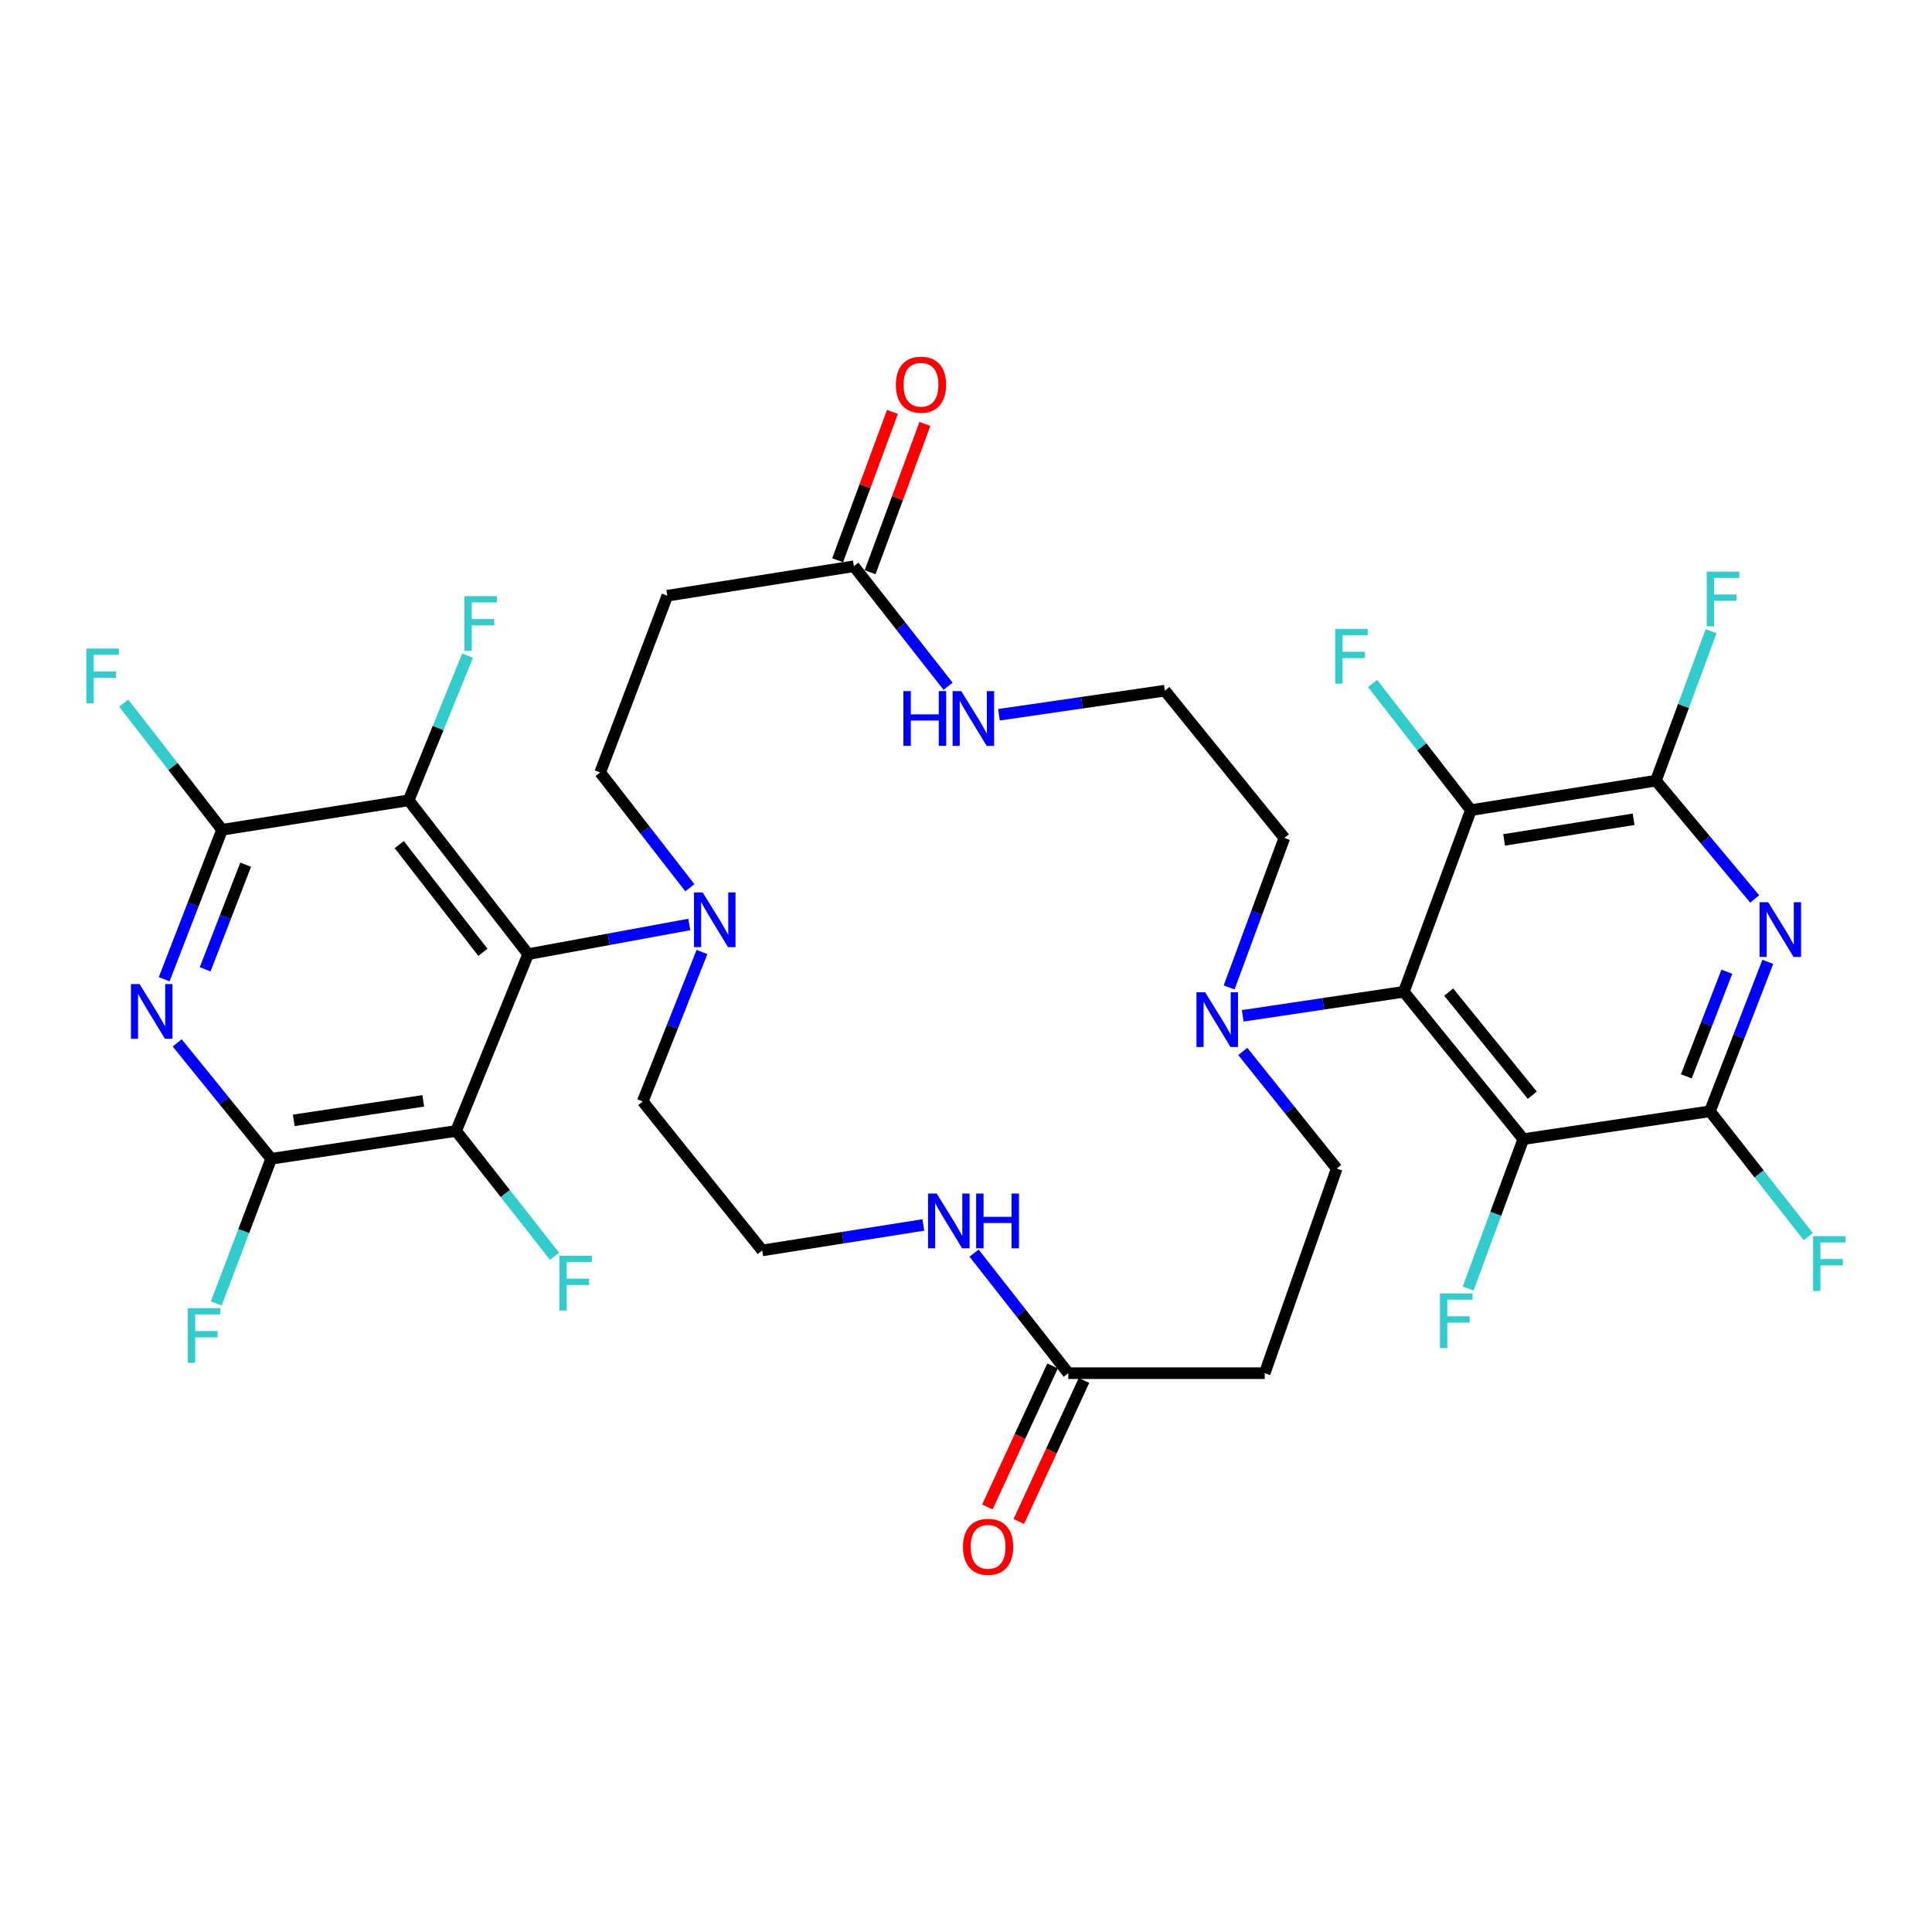 <?xml version='1.0' encoding='iso-8859-1'?>
<svg version='1.1' baseProfile='full'
              xmlns='http://www.w3.org/2000/svg'
                      xmlns:rdkit='http://www.rdkit.org/xml'
                      xmlns:xlink='http://www.w3.org/1999/xlink'
                  xml:space='preserve'
width='1000px' height='1000px' viewBox='0 0 1000 1000'>
<!-- END OF HEADER -->
<rect style='opacity:1.0;fill:#FFFFFF;stroke:none' width='1000' height='1000' x='0' y='0'> </rect>
<path class='bond-5' d='M 273.372,493.866 L 236.096,585.365' style='fill:none;fill-rule:evenodd;stroke:#000000;stroke-width:6px;stroke-linecap:butt;stroke-linejoin:miter;stroke-opacity:1' />
<path class='bond-6' d='M 273.372,493.866 L 211.533,414.235' style='fill:none;fill-rule:evenodd;stroke:#000000;stroke-width:6px;stroke-linecap:butt;stroke-linejoin:miter;stroke-opacity:1' />
<path class='bond-6' d='M 249.942,492.913 L 206.654,437.172' style='fill:none;fill-rule:evenodd;stroke:#000000;stroke-width:6px;stroke-linecap:butt;stroke-linejoin:miter;stroke-opacity:1' />
<path class='bond-12' d='M 273.372,493.866 L 315.068,486.185' style='fill:none;fill-rule:evenodd;stroke:#000000;stroke-width:6px;stroke-linecap:butt;stroke-linejoin:miter;stroke-opacity:1' />
<path class='bond-12' d='M 315.068,486.185 L 356.764,478.505' style='fill:none;fill-rule:evenodd;stroke:#0000FF;stroke-width:6px;stroke-linecap:butt;stroke-linejoin:miter;stroke-opacity:1' />
<path class='bond-0' d='M 726.628,513.351 L 684.925,519.571' style='fill:none;fill-rule:evenodd;stroke:#000000;stroke-width:6px;stroke-linecap:butt;stroke-linejoin:miter;stroke-opacity:1' />
<path class='bond-0' d='M 684.925,519.571 L 643.222,525.791' style='fill:none;fill-rule:evenodd;stroke:#0000FF;stroke-width:6px;stroke-linecap:butt;stroke-linejoin:miter;stroke-opacity:1' />
<path class='bond-3' d='M 726.628,513.351 L 761.346,419.322' style='fill:none;fill-rule:evenodd;stroke:#000000;stroke-width:6px;stroke-linecap:butt;stroke-linejoin:miter;stroke-opacity:1' />
<path class='bond-4' d='M 726.628,513.351 L 788.467,589.607' style='fill:none;fill-rule:evenodd;stroke:#000000;stroke-width:6px;stroke-linecap:butt;stroke-linejoin:miter;stroke-opacity:1' />
<path class='bond-4' d='M 749.823,513.501 L 793.111,566.88' style='fill:none;fill-rule:evenodd;stroke:#000000;stroke-width:6px;stroke-linecap:butt;stroke-linejoin:miter;stroke-opacity:1' />
<path class='bond-1' d='M 84.978,506.845 L 99.962,468.166' style='fill:none;fill-rule:evenodd;stroke:#0000FF;stroke-width:6px;stroke-linecap:butt;stroke-linejoin:miter;stroke-opacity:1' />
<path class='bond-1' d='M 99.962,468.166 L 114.946,429.488' style='fill:none;fill-rule:evenodd;stroke:#000000;stroke-width:6px;stroke-linecap:butt;stroke-linejoin:miter;stroke-opacity:1' />
<path class='bond-1' d='M 106.185,501.715 L 116.673,474.64' style='fill:none;fill-rule:evenodd;stroke:#0000FF;stroke-width:6px;stroke-linecap:butt;stroke-linejoin:miter;stroke-opacity:1' />
<path class='bond-1' d='M 116.673,474.64 L 127.162,447.565' style='fill:none;fill-rule:evenodd;stroke:#000000;stroke-width:6px;stroke-linecap:butt;stroke-linejoin:miter;stroke-opacity:1' />
<path class='bond-35' d='M 91.71,539.794 L 116.038,569.788' style='fill:none;fill-rule:evenodd;stroke:#0000FF;stroke-width:6px;stroke-linecap:butt;stroke-linejoin:miter;stroke-opacity:1' />
<path class='bond-35' d='M 116.038,569.788 L 140.365,599.782' style='fill:none;fill-rule:evenodd;stroke:#000000;stroke-width:6px;stroke-linecap:butt;stroke-linejoin:miter;stroke-opacity:1' />
<path class='bond-2' d='M 915.023,497.833 L 900.038,536.517' style='fill:none;fill-rule:evenodd;stroke:#0000FF;stroke-width:6px;stroke-linecap:butt;stroke-linejoin:miter;stroke-opacity:1' />
<path class='bond-2' d='M 900.038,536.517 L 885.054,575.2' style='fill:none;fill-rule:evenodd;stroke:#000000;stroke-width:6px;stroke-linecap:butt;stroke-linejoin:miter;stroke-opacity:1' />
<path class='bond-2' d='M 893.816,502.965 L 883.327,530.043' style='fill:none;fill-rule:evenodd;stroke:#0000FF;stroke-width:6px;stroke-linecap:butt;stroke-linejoin:miter;stroke-opacity:1' />
<path class='bond-2' d='M 883.327,530.043 L 872.838,557.121' style='fill:none;fill-rule:evenodd;stroke:#000000;stroke-width:6px;stroke-linecap:butt;stroke-linejoin:miter;stroke-opacity:1' />
<path class='bond-37' d='M 908.233,465.288 L 882.665,434.679' style='fill:none;fill-rule:evenodd;stroke:#0000FF;stroke-width:6px;stroke-linecap:butt;stroke-linejoin:miter;stroke-opacity:1' />
<path class='bond-37' d='M 882.665,434.679 L 857.096,404.069' style='fill:none;fill-rule:evenodd;stroke:#000000;stroke-width:6px;stroke-linecap:butt;stroke-linejoin:miter;stroke-opacity:1' />
<path class='bond-7' d='M 761.346,419.322 L 857.096,404.069' style='fill:none;fill-rule:evenodd;stroke:#000000;stroke-width:6px;stroke-linecap:butt;stroke-linejoin:miter;stroke-opacity:1' />
<path class='bond-7' d='M 778.528,434.733 L 845.553,424.056' style='fill:none;fill-rule:evenodd;stroke:#000000;stroke-width:6px;stroke-linecap:butt;stroke-linejoin:miter;stroke-opacity:1' />
<path class='bond-25' d='M 761.346,419.322 L 735.896,386.551' style='fill:none;fill-rule:evenodd;stroke:#000000;stroke-width:6px;stroke-linecap:butt;stroke-linejoin:miter;stroke-opacity:1' />
<path class='bond-25' d='M 735.896,386.551 L 710.447,353.78' style='fill:none;fill-rule:evenodd;stroke:#33CCCC;stroke-width:6px;stroke-linecap:butt;stroke-linejoin:miter;stroke-opacity:1' />
<path class='bond-10' d='M 788.467,589.607 L 885.054,575.2' style='fill:none;fill-rule:evenodd;stroke:#000000;stroke-width:6px;stroke-linecap:butt;stroke-linejoin:miter;stroke-opacity:1' />
<path class='bond-26' d='M 788.467,589.607 L 774.18,628.288' style='fill:none;fill-rule:evenodd;stroke:#000000;stroke-width:6px;stroke-linecap:butt;stroke-linejoin:miter;stroke-opacity:1' />
<path class='bond-26' d='M 774.18,628.288 L 759.894,666.969' style='fill:none;fill-rule:evenodd;stroke:#33CCCC;stroke-width:6px;stroke-linecap:butt;stroke-linejoin:miter;stroke-opacity:1' />
<path class='bond-9' d='M 236.096,585.365 L 140.365,599.782' style='fill:none;fill-rule:evenodd;stroke:#000000;stroke-width:6px;stroke-linecap:butt;stroke-linejoin:miter;stroke-opacity:1' />
<path class='bond-9' d='M 219.067,569.806 L 152.056,579.898' style='fill:none;fill-rule:evenodd;stroke:#000000;stroke-width:6px;stroke-linecap:butt;stroke-linejoin:miter;stroke-opacity:1' />
<path class='bond-23' d='M 236.096,585.365 L 261.563,617.805' style='fill:none;fill-rule:evenodd;stroke:#000000;stroke-width:6px;stroke-linecap:butt;stroke-linejoin:miter;stroke-opacity:1' />
<path class='bond-23' d='M 261.563,617.805 L 287.03,650.245' style='fill:none;fill-rule:evenodd;stroke:#33CCCC;stroke-width:6px;stroke-linecap:butt;stroke-linejoin:miter;stroke-opacity:1' />
<path class='bond-8' d='M 211.533,414.235 L 114.946,429.488' style='fill:none;fill-rule:evenodd;stroke:#000000;stroke-width:6px;stroke-linecap:butt;stroke-linejoin:miter;stroke-opacity:1' />
<path class='bond-24' d='M 211.533,414.235 L 226.784,376.8' style='fill:none;fill-rule:evenodd;stroke:#000000;stroke-width:6px;stroke-linecap:butt;stroke-linejoin:miter;stroke-opacity:1' />
<path class='bond-24' d='M 226.784,376.8 L 242.035,339.365' style='fill:none;fill-rule:evenodd;stroke:#33CCCC;stroke-width:6px;stroke-linecap:butt;stroke-linejoin:miter;stroke-opacity:1' />
<path class='bond-27' d='M 857.096,404.069 L 871.383,365.383' style='fill:none;fill-rule:evenodd;stroke:#000000;stroke-width:6px;stroke-linecap:butt;stroke-linejoin:miter;stroke-opacity:1' />
<path class='bond-27' d='M 871.383,365.383 L 885.669,326.697' style='fill:none;fill-rule:evenodd;stroke:#33CCCC;stroke-width:6px;stroke-linecap:butt;stroke-linejoin:miter;stroke-opacity:1' />
<path class='bond-30' d='M 114.946,429.488 L 89.497,396.716' style='fill:none;fill-rule:evenodd;stroke:#000000;stroke-width:6px;stroke-linecap:butt;stroke-linejoin:miter;stroke-opacity:1' />
<path class='bond-30' d='M 89.497,396.716 L 64.047,363.945' style='fill:none;fill-rule:evenodd;stroke:#33CCCC;stroke-width:6px;stroke-linecap:butt;stroke-linejoin:miter;stroke-opacity:1' />
<path class='bond-29' d='M 140.365,599.782 L 126.153,637.219' style='fill:none;fill-rule:evenodd;stroke:#000000;stroke-width:6px;stroke-linecap:butt;stroke-linejoin:miter;stroke-opacity:1' />
<path class='bond-29' d='M 126.153,637.219 L 111.941,674.655' style='fill:none;fill-rule:evenodd;stroke:#33CCCC;stroke-width:6px;stroke-linecap:butt;stroke-linejoin:miter;stroke-opacity:1' />
<path class='bond-28' d='M 885.054,575.2 L 910.511,607.638' style='fill:none;fill-rule:evenodd;stroke:#000000;stroke-width:6px;stroke-linecap:butt;stroke-linejoin:miter;stroke-opacity:1' />
<path class='bond-28' d='M 910.511,607.638 L 935.969,640.075' style='fill:none;fill-rule:evenodd;stroke:#33CCCC;stroke-width:6px;stroke-linecap:butt;stroke-linejoin:miter;stroke-opacity:1' />
<path class='bond-11' d='M 643.251,544.227 L 667.566,574.538' style='fill:none;fill-rule:evenodd;stroke:#0000FF;stroke-width:6px;stroke-linecap:butt;stroke-linejoin:miter;stroke-opacity:1' />
<path class='bond-11' d='M 667.566,574.538 L 691.88,604.85' style='fill:none;fill-rule:evenodd;stroke:#000000;stroke-width:6px;stroke-linecap:butt;stroke-linejoin:miter;stroke-opacity:1' />
<path class='bond-36' d='M 636.197,511.091 L 650.488,472.405' style='fill:none;fill-rule:evenodd;stroke:#0000FF;stroke-width:6px;stroke-linecap:butt;stroke-linejoin:miter;stroke-opacity:1' />
<path class='bond-36' d='M 650.488,472.405 L 664.778,433.719' style='fill:none;fill-rule:evenodd;stroke:#000000;stroke-width:6px;stroke-linecap:butt;stroke-linejoin:miter;stroke-opacity:1' />
<path class='bond-19' d='M 357.068,459.499 L 333.858,429.658' style='fill:none;fill-rule:evenodd;stroke:#0000FF;stroke-width:6px;stroke-linecap:butt;stroke-linejoin:miter;stroke-opacity:1' />
<path class='bond-19' d='M 333.858,429.658 L 310.649,399.818' style='fill:none;fill-rule:evenodd;stroke:#000000;stroke-width:6px;stroke-linecap:butt;stroke-linejoin:miter;stroke-opacity:1' />
<path class='bond-34' d='M 363.344,492.763 L 348.013,531.438' style='fill:none;fill-rule:evenodd;stroke:#0000FF;stroke-width:6px;stroke-linecap:butt;stroke-linejoin:miter;stroke-opacity:1' />
<path class='bond-34' d='M 348.013,531.438 L 332.683,570.112' style='fill:none;fill-rule:evenodd;stroke:#000000;stroke-width:6px;stroke-linecap:butt;stroke-linejoin:miter;stroke-opacity:1' />
<path class='bond-13' d='M 441.964,293.085 L 345.387,308.338' style='fill:none;fill-rule:evenodd;stroke:#000000;stroke-width:6px;stroke-linecap:butt;stroke-linejoin:miter;stroke-opacity:1' />
<path class='bond-17' d='M 441.964,293.085 L 466.349,324.151' style='fill:none;fill-rule:evenodd;stroke:#000000;stroke-width:6px;stroke-linecap:butt;stroke-linejoin:miter;stroke-opacity:1' />
<path class='bond-17' d='M 466.349,324.151 L 490.733,355.216' style='fill:none;fill-rule:evenodd;stroke:#0000FF;stroke-width:6px;stroke-linecap:butt;stroke-linejoin:miter;stroke-opacity:1' />
<path class='bond-22' d='M 450.37,296.19 L 464.55,257.804' style='fill:none;fill-rule:evenodd;stroke:#000000;stroke-width:6px;stroke-linecap:butt;stroke-linejoin:miter;stroke-opacity:1' />
<path class='bond-22' d='M 464.55,257.804 L 478.729,219.418' style='fill:none;fill-rule:evenodd;stroke:#FF0000;stroke-width:6px;stroke-linecap:butt;stroke-linejoin:miter;stroke-opacity:1' />
<path class='bond-22' d='M 433.559,289.98 L 447.738,251.594' style='fill:none;fill-rule:evenodd;stroke:#000000;stroke-width:6px;stroke-linecap:butt;stroke-linejoin:miter;stroke-opacity:1' />
<path class='bond-22' d='M 447.738,251.594 L 461.918,213.208' style='fill:none;fill-rule:evenodd;stroke:#FF0000;stroke-width:6px;stroke-linecap:butt;stroke-linejoin:miter;stroke-opacity:1' />
<path class='bond-14' d='M 552.938,710.756 L 528.561,679.686' style='fill:none;fill-rule:evenodd;stroke:#000000;stroke-width:6px;stroke-linecap:butt;stroke-linejoin:miter;stroke-opacity:1' />
<path class='bond-14' d='M 528.561,679.686 L 504.183,648.615' style='fill:none;fill-rule:evenodd;stroke:#0000FF;stroke-width:6px;stroke-linecap:butt;stroke-linejoin:miter;stroke-opacity:1' />
<path class='bond-16' d='M 552.938,710.756 L 654.613,710.756' style='fill:none;fill-rule:evenodd;stroke:#000000;stroke-width:6px;stroke-linecap:butt;stroke-linejoin:miter;stroke-opacity:1' />
<path class='bond-21' d='M 544.804,706.997 L 527.935,743.499' style='fill:none;fill-rule:evenodd;stroke:#000000;stroke-width:6px;stroke-linecap:butt;stroke-linejoin:miter;stroke-opacity:1' />
<path class='bond-21' d='M 527.935,743.499 L 511.066,780.001' style='fill:none;fill-rule:evenodd;stroke:#FF0000;stroke-width:6px;stroke-linecap:butt;stroke-linejoin:miter;stroke-opacity:1' />
<path class='bond-21' d='M 561.072,714.515 L 544.204,751.017' style='fill:none;fill-rule:evenodd;stroke:#000000;stroke-width:6px;stroke-linecap:butt;stroke-linejoin:miter;stroke-opacity:1' />
<path class='bond-21' d='M 544.204,751.017 L 527.335,787.519' style='fill:none;fill-rule:evenodd;stroke:#FF0000;stroke-width:6px;stroke-linecap:butt;stroke-linejoin:miter;stroke-opacity:1' />
<path class='bond-15' d='M 345.387,308.338 L 310.649,399.818' style='fill:none;fill-rule:evenodd;stroke:#000000;stroke-width:6px;stroke-linecap:butt;stroke-linejoin:miter;stroke-opacity:1' />
<path class='bond-20' d='M 654.613,710.756 L 691.88,604.85' style='fill:none;fill-rule:evenodd;stroke:#000000;stroke-width:6px;stroke-linecap:butt;stroke-linejoin:miter;stroke-opacity:1' />
<path class='bond-32' d='M 517.057,369.957 L 559.998,363.72' style='fill:none;fill-rule:evenodd;stroke:#0000FF;stroke-width:6px;stroke-linecap:butt;stroke-linejoin:miter;stroke-opacity:1' />
<path class='bond-32' d='M 559.998,363.72 L 602.939,357.483' style='fill:none;fill-rule:evenodd;stroke:#000000;stroke-width:6px;stroke-linecap:butt;stroke-linejoin:miter;stroke-opacity:1' />
<path class='bond-18' d='M 477.924,634.035 L 436.223,640.625' style='fill:none;fill-rule:evenodd;stroke:#0000FF;stroke-width:6px;stroke-linecap:butt;stroke-linejoin:miter;stroke-opacity:1' />
<path class='bond-18' d='M 436.223,640.625 L 394.522,647.215' style='fill:none;fill-rule:evenodd;stroke:#000000;stroke-width:6px;stroke-linecap:butt;stroke-linejoin:miter;stroke-opacity:1' />
<path class='bond-31' d='M 394.522,647.215 L 332.683,570.112' style='fill:none;fill-rule:evenodd;stroke:#000000;stroke-width:6px;stroke-linecap:butt;stroke-linejoin:miter;stroke-opacity:1' />
<path class='bond-33' d='M 602.939,357.483 L 664.778,433.719' style='fill:none;fill-rule:evenodd;stroke:#000000;stroke-width:6px;stroke-linecap:butt;stroke-linejoin:miter;stroke-opacity:1' />
<path  class='atom-2' d='M 72.256 509.366
L 81.536 524.366
Q 82.456 525.846, 83.936 528.526
Q 85.416 531.206, 85.496 531.366
L 85.496 509.366
L 89.256 509.366
L 89.256 537.686
L 85.376 537.686
L 75.416 521.286
Q 74.256 519.366, 73.016 517.166
Q 71.816 514.966, 71.456 514.286
L 71.456 537.686
L 67.776 537.686
L 67.776 509.366
L 72.256 509.366
' fill='#0000FF'/>
<path  class='atom-3' d='M 915.224 466.992
L 924.504 481.992
Q 925.424 483.472, 926.904 486.152
Q 928.384 488.832, 928.464 488.992
L 928.464 466.992
L 932.224 466.992
L 932.224 495.312
L 928.344 495.312
L 918.384 478.912
Q 917.224 476.992, 915.984 474.792
Q 914.784 472.592, 914.424 471.912
L 914.424 495.312
L 910.744 495.312
L 910.744 466.992
L 915.224 466.992
' fill='#0000FF'/>
<path  class='atom-12' d='M 623.781 513.598
L 633.061 528.598
Q 633.981 530.078, 635.461 532.758
Q 636.941 535.438, 637.021 535.598
L 637.021 513.598
L 640.781 513.598
L 640.781 541.918
L 636.901 541.918
L 626.941 525.518
Q 625.781 523.598, 624.541 521.398
Q 623.341 519.198, 622.981 518.518
L 622.981 541.918
L 619.301 541.918
L 619.301 513.598
L 623.781 513.598
' fill='#0000FF'/>
<path  class='atom-13' d='M 363.699 461.914
L 372.979 476.914
Q 373.899 478.394, 375.379 481.074
Q 376.859 483.754, 376.939 483.914
L 376.939 461.914
L 380.699 461.914
L 380.699 490.234
L 376.819 490.234
L 366.859 473.834
Q 365.699 471.914, 364.459 469.714
Q 363.259 467.514, 362.899 466.834
L 362.899 490.234
L 359.219 490.234
L 359.219 461.914
L 363.699 461.914
' fill='#0000FF'/>
<path  class='atom-18' d='M 467.593 357.72
L 471.433 357.72
L 471.433 369.76
L 485.913 369.76
L 485.913 357.72
L 489.753 357.72
L 489.753 386.04
L 485.913 386.04
L 485.913 372.96
L 471.433 372.96
L 471.433 386.04
L 467.593 386.04
L 467.593 357.72
' fill='#0000FF'/>
<path  class='atom-18' d='M 497.553 357.72
L 506.833 372.72
Q 507.753 374.2, 509.233 376.88
Q 510.713 379.56, 510.793 379.72
L 510.793 357.72
L 514.553 357.72
L 514.553 386.04
L 510.673 386.04
L 500.713 369.64
Q 499.553 367.72, 498.313 365.52
Q 497.113 363.32, 496.753 362.64
L 496.753 386.04
L 493.073 386.04
L 493.073 357.72
L 497.553 357.72
' fill='#0000FF'/>
<path  class='atom-19' d='M 484.849 617.791
L 494.129 632.791
Q 495.049 634.271, 496.529 636.951
Q 498.009 639.631, 498.089 639.791
L 498.089 617.791
L 501.849 617.791
L 501.849 646.111
L 497.969 646.111
L 488.009 629.711
Q 486.849 627.791, 485.609 625.591
Q 484.409 623.391, 484.049 622.711
L 484.049 646.111
L 480.369 646.111
L 480.369 617.791
L 484.849 617.791
' fill='#0000FF'/>
<path  class='atom-19' d='M 505.249 617.791
L 509.089 617.791
L 509.089 629.831
L 523.569 629.831
L 523.569 617.791
L 527.409 617.791
L 527.409 646.111
L 523.569 646.111
L 523.569 633.031
L 509.089 633.031
L 509.089 646.111
L 505.249 646.111
L 505.249 617.791
' fill='#0000FF'/>
<path  class='atom-22' d='M 498.44 800.633
Q 498.44 793.833, 501.8 790.033
Q 505.16 786.233, 511.44 786.233
Q 517.72 786.233, 521.08 790.033
Q 524.44 793.833, 524.44 800.633
Q 524.44 807.513, 521.04 811.433
Q 517.64 815.313, 511.44 815.313
Q 505.2 815.313, 501.8 811.433
Q 498.44 807.553, 498.44 800.633
M 511.44 812.113
Q 515.76 812.113, 518.08 809.233
Q 520.44 806.313, 520.44 800.633
Q 520.44 795.073, 518.08 792.273
Q 515.76 789.433, 511.44 789.433
Q 507.12 789.433, 504.76 792.233
Q 502.44 795.033, 502.44 800.633
Q 502.44 806.353, 504.76 809.233
Q 507.12 812.113, 511.44 812.113
' fill='#FF0000'/>
<path  class='atom-23' d='M 463.702 199.127
Q 463.702 192.327, 467.062 188.527
Q 470.422 184.727, 476.702 184.727
Q 482.982 184.727, 486.342 188.527
Q 489.702 192.327, 489.702 199.127
Q 489.702 206.007, 486.302 209.927
Q 482.902 213.807, 476.702 213.807
Q 470.462 213.807, 467.062 209.927
Q 463.702 206.047, 463.702 199.127
M 476.702 210.607
Q 481.022 210.607, 483.342 207.727
Q 485.702 204.807, 485.702 199.127
Q 485.702 193.567, 483.342 190.767
Q 481.022 187.927, 476.702 187.927
Q 472.382 187.927, 470.022 190.727
Q 467.702 193.527, 467.702 199.127
Q 467.702 204.847, 470.022 207.727
Q 472.382 210.607, 476.702 210.607
' fill='#FF0000'/>
<path  class='atom-24' d='M 289.535 650
L 306.375 650
L 306.375 653.24
L 293.335 653.24
L 293.335 661.84
L 304.935 661.84
L 304.935 665.12
L 293.335 665.12
L 293.335 678.32
L 289.535 678.32
L 289.535 650
' fill='#33CCCC'/>
<path  class='atom-25' d='M 240.39 308.575
L 257.23 308.575
L 257.23 311.815
L 244.19 311.815
L 244.19 320.415
L 255.79 320.415
L 255.79 323.695
L 244.19 323.695
L 244.19 336.895
L 240.39 336.895
L 240.39 308.575
' fill='#33CCCC'/>
<path  class='atom-26' d='M 691.086 325.531
L 707.926 325.531
L 707.926 328.771
L 694.886 328.771
L 694.886 337.371
L 706.486 337.371
L 706.486 340.651
L 694.886 340.651
L 694.886 353.851
L 691.086 353.851
L 691.086 325.531
' fill='#33CCCC'/>
<path  class='atom-27' d='M 745.319 669.475
L 762.159 669.475
L 762.159 672.715
L 749.119 672.715
L 749.119 681.315
L 760.719 681.315
L 760.719 684.595
L 749.119 684.595
L 749.119 697.795
L 745.319 697.795
L 745.319 669.475
' fill='#33CCCC'/>
<path  class='atom-28' d='M 883.404 295.871
L 900.244 295.871
L 900.244 299.111
L 887.204 299.111
L 887.204 307.711
L 898.804 307.711
L 898.804 310.991
L 887.204 310.991
L 887.204 324.191
L 883.404 324.191
L 883.404 295.871
' fill='#33CCCC'/>
<path  class='atom-29' d='M 938.473 639.835
L 955.313 639.835
L 955.313 643.075
L 942.273 643.075
L 942.273 651.675
L 953.873 651.675
L 953.873 654.955
L 942.273 654.955
L 942.273 668.155
L 938.473 668.155
L 938.473 639.835
' fill='#33CCCC'/>
<path  class='atom-30' d='M 97.217 677.102
L 114.057 677.102
L 114.057 680.342
L 101.017 680.342
L 101.017 688.942
L 112.617 688.942
L 112.617 692.222
L 101.017 692.222
L 101.017 705.422
L 97.217 705.422
L 97.217 677.102
' fill='#33CCCC'/>
<path  class='atom-31' d='M 44.687 335.697
L 61.527 335.697
L 61.527 338.937
L 48.487 338.937
L 48.487 347.537
L 60.087 347.537
L 60.087 350.817
L 48.487 350.817
L 48.487 364.017
L 44.687 364.017
L 44.687 335.697
' fill='#33CCCC'/>
</svg>
